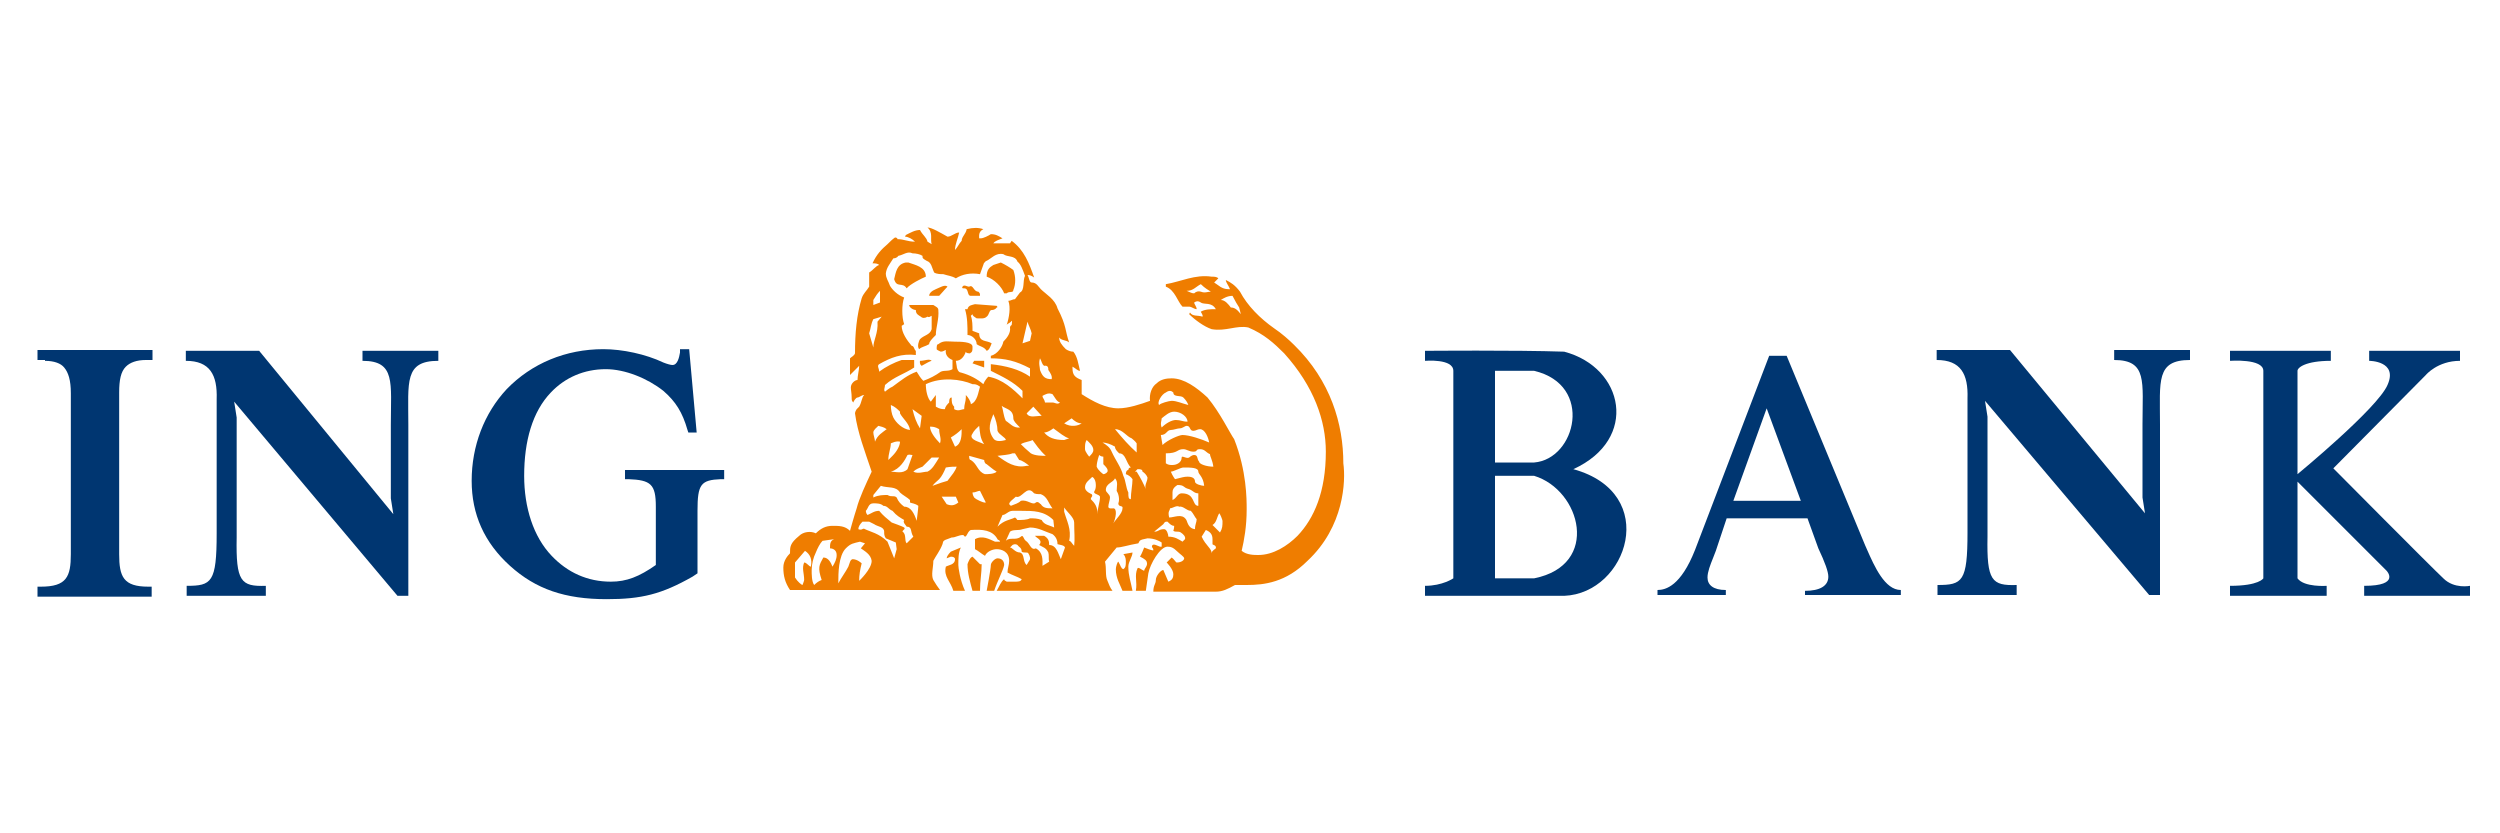 <svg width="300" height="100" viewBox="0 0 300 100" fill="none" xmlns="http://www.w3.org/2000/svg">
<path fill-rule="evenodd" clip-rule="evenodd" d="M5.4 43.3C6.5 43.3 7.3 43.6 7.7 44.1C8.2 44.7 8.5 45.6 8.5 47.2V66.5C8.5 69.2 8 70.4 4.9 70.4H4.5V71.6H18.2V70.4H17.8C14.8 70.4 14.3 69.2 14.3 66.5V47.1C14.3 45.6 14.5 44.6 15.1 44C15.6 43.5 16.4 43.2 17.5 43.2H18.3V42H4.5V43.2H5.4V43.3Z" fill="#003671"/>
<path fill-rule="evenodd" clip-rule="evenodd" d="M47.2 61.7C47.2 61.7 47 60.5 46.9 59.8V51C46.9 45.9 47.5 43.3 43.5 43.3V42.1H52.6V43.3C48.5 43.3 49 45.8 49 51V71.5H47.7L28.1 48.2C28.1 48.2 28.3 49.4 28.4 50.1V64.5C28.3 69.8 28.9 70.4 31.9 70.3V71.5H22.4V70.3C25.4 70.3 26 69.9 26 64V64.3V50.2V47.9C26.1 45 25.2 43.3 22.3 43.3V42.1H31.1L47.2 61.7Z" fill="#003671"/>
<path fill-rule="evenodd" clip-rule="evenodd" d="M82.7 41.9H81.6V42.3C81.5 42.9 81.3 43.8 80.7 43.8C80.5 43.8 80.1 43.7 79.6 43.5C77.5 42.5 74.7 41.9 72.4 41.9C67.9 41.9 63.8 43.6 60.8 46.7C58.1 49.6 56.6 53.5 56.6 57.7C56.6 61.7 58.1 65.1 61.2 67.9C64.3 70.7 67.8 71.9 72.8 71.9C77 71.9 79.4 71.3 83.1 69.2L83.7 68.8V61.3C83.7 58.1 84.1 57.6 86.5 57.5H86.9V56.4H75V57.5H75.4C78.1 57.6 78.7 58.1 78.7 60.8V67.8C76.7 69.2 75.2 69.8 73.3 69.8C70.5 69.8 68.1 68.7 66.2 66.7C64 64.4 62.9 60.9 62.9 57.1C62.9 52.9 63.9 49.4 66.1 47.1C67.8 45.3 70.1 44.3 72.7 44.3C75 44.3 77.7 45.4 79.6 46.9C81.1 48.2 81.9 49.5 82.5 51.6L82.6 51.9H83.6L82.7 41.9Z" fill="#003671"/>
<path fill-rule="evenodd" clip-rule="evenodd" d="M257.4 61.6C257.4 61.6 257.2 60.4 257.1 59.7V50.9C257.1 45.8 257.7 43.2 253.7 43.2V42H262.8V43.2C258.7 43.2 259.2 45.7 259.2 50.9V71.4H257.9L238.2 48.1C238.2 48.1 238.4 49.3 238.5 50V64.4C238.4 69.7 239 70.3 242 70.2V71.4H232.5V70.2C235.5 70.2 236.1 69.8 236.1 63.9V64.2V50.1V47.8C236.2 44.9 235.3 43.2 232.4 43.2V42H241.2L257.4 61.6Z" fill="#003671"/>
<path fill-rule="evenodd" clip-rule="evenodd" d="M216.6 70.9V71.4H228.1V70.8C226.181 70.8 224.93 67.961 224.042 65.946C223.958 65.755 223.878 65.573 223.8 65.4L214.4 42.7H212.3L203.4 66C201.7 70.3 199.9 70.8 198.9 70.8V71.4H207.1V70.8C205.6 70.8 204.9 70.2 204.9 69.3C204.9 68.625 205.237 67.781 205.575 66.938C205.687 66.656 205.8 66.375 205.9 66.1L207.2 62.2H216.9L218.2 65.8C219 67.5 219.4 68.6 219.4 69.2C219.4 70.3 218.4 70.9 216.6 70.9ZM208 60.1L212 49L216.1 60.1H208Z" fill="#003671"/>
<path fill-rule="evenodd" clip-rule="evenodd" d="M171 42.1V43.3C171 43.3 174.4 43 174.4 44.5V69.4C174.4 69.4 173.1 70.3 171 70.3V71.5H187.7C195.3 71.2 199.3 59.2 188.8 56.3C196.7 52.7 194.9 44.1 187.7 42.2C181.9 42 171 42.1 171 42.1ZM179.4 44.5V55.5H184.1C189.1 55.1 191.3 46.2 184.1 44.5H179.4ZM179.4 69.4V57.1H184.1C189.7 58.8 192.1 67.8 184.1 69.4H179.4Z" fill="#003671"/>
<path fill-rule="evenodd" clip-rule="evenodd" d="M267.6 42.1V43.3C267.6 43.3 271.6 43 271.6 44.5V69.4C271.6 69.4 271.1 70.3 267.6 70.3V71.5H279.2V70.3C279.2 70.3 276.5 70.5 275.7 69.4V57.8L286.4 68.5C286.4 68.5 288.1 70.3 283.7 70.3V71.5H296.4V70.3C296.4 70.3 294.5 70.7 293.2 69.4C291.8 68.1 280 56.2 280 56.2L291.1 45C291.1 45 292.5 43.3 295.2 43.3V42.1H284.3V43.3C284.3 43.3 287.8 43.3 286.5 46.2C285.3 49 275.7 56.9 275.7 56.9V44.5C275.7 44.1 276.7 43.3 279.7 43.3V42.1H267.6Z" fill="#003671"/>
<path fill-rule="evenodd" clip-rule="evenodd" d="M156.9 67.3C154.3 69.9 151.7 70.2 149.6 70.2H148.2C147.3 70.7 146.7 71 145.9 71H138.4C138.4 70.2 138.7 70.1 138.7 69.6C138.7 69.1 139.3 68.4 139.6 68.4L140.2 69.8C140.7 69.6 140.8 69.3 140.8 68.9C140.8 68.3 140 67.5 140 67.5L140.6 66.9C140.9 67.1 141.1 67.5 141.2 67.5C141.8 67.5 142.1 67.2 142.1 67C142.1 66.8 141.6 66.5 141.3 66.2C140.8 65.7 140.5 65.6 140.1 65.6C139.2 65.6 138 67.7 137.8 68.8L137.5 70.9H136.3C136.5 69.8 136.1 69.1 136.5 68.2C136.6 68 137 68.4 137.3 68.5C137.3 68.2 137.8 67.9 137.6 67.4C137.5 67.1 136.8 66.8 136.8 66.8C137 66.5 137.3 65.7 137.3 65.7C137.3 65.7 138.5 66.2 138.4 66C138.4 65.7 138.1 65.7 138.3 65.4C138.6 65.2 139.1 65.7 139.4 65.6V65.1C139.1 64.9 138.5 64.6 137.7 64.6C136.6 64.8 136.8 64.9 136.6 65.2C135.4 65.4 134.6 65.7 134 65.7L132.6 67.4C132.8 68.2 132.6 69.1 132.9 69.7C133.1 70.2 133.2 70.5 133.5 70.9H119.6C119.9 70.4 120.1 69.8 120.5 69.5C120.5 69.7 120.7 69.7 120.8 69.8H121.7C122.2 69.8 122.5 69.8 122.6 69.5C122.1 69.2 121.4 69 120.9 68.7C120.9 68.2 121.1 67.8 121.1 67.3C121.1 66.2 120.2 65.9 119.6 65.9C119.1 65.9 118.4 66.2 118.2 66.7C117.7 66.4 117.4 66.1 117 65.9V65.3V64.7C117.9 64.2 118.7 64.7 119.4 65H120C120 64.8 119.7 64.8 119.7 64.7C119.1 63.6 117.9 63.5 116.5 63.6C116 63.8 116 64.8 115.6 64.2C115 64.2 114.7 64.5 114.2 64.5L113.4 64.8C113.1 65 113.2 65 113.1 65.3C112.8 66.1 112.3 66.7 112 67.3C112 68.1 111.7 69 112 69.6C112.3 70.1 112.5 70.4 112.8 70.8H94.8C94.2 69.9 94 69.1 94 68.1C94 67.3 94.5 66.7 94.8 66.4C94.8 65.6 94.8 65.2 95.9 64.3C96.4 63.8 97.3 63.7 97.9 64C98.5 63.4 99.1 63.1 99.9 63.1C100.7 63.1 101.4 63.1 102 63.7C102 63.7 102.5 61.9 102.8 61C103.1 59.8 103.9 58.1 104.6 56.6C103.8 54.2 102.9 51.9 102.6 49.6C102.6 49.4 102.8 49.1 102.8 49.1L103.1 48.8C103.4 48.3 103.4 47.7 103.7 47.4C103.4 47.4 103.1 47.7 102.9 47.7C102.7 47.7 102.4 48.2 102.4 48.3C102.2 48.1 102.2 48 102.2 47.7C102.2 47.2 102.1 46.8 102.1 46.5C102.1 46 102.6 45.6 102.9 45.6C102.9 45.1 103.1 44.4 103.1 43.9C102.8 44.2 102 45 102 45V43C102.2 42.8 102.5 42.7 102.6 42.4C102.6 40 102.8 37.8 103.4 35.8C103.6 35.2 104 34.9 104.3 34.4V32.7C104.8 32.4 105.1 31.9 105.5 31.8C105.3 31.6 105 31.6 104.7 31.6C105.2 30.5 105.8 29.9 106.5 29.3C106.8 29 107.1 28.7 107.4 28.5C107.7 28.5 107.7 28.7 107.7 28.7C108.5 28.7 108.9 29 109.8 29C109.5 28.7 109 28.4 108.6 28.4L108.7 28.2C109.3 27.9 109.8 27.6 110.4 27.6C110.7 28.2 111.2 28.5 111.3 29L111.8 29.3C111.6 28.7 112 27.9 111.3 27.3C111.8 27.3 112.8 27.9 113.7 28.4C114.2 28.4 114.6 27.9 115.1 27.9C115 28.5 114.6 29.3 114.6 30C114.9 29.7 115.1 29.2 115.4 28.9C115.4 28.4 115.9 28.1 116 27.5C116.8 27.3 117.4 27.3 118 27.5C117.4 27.8 117.5 28.3 117.5 28.6H117.7C118 28.6 118.6 28.3 118.9 28.1C119.5 28.1 119.8 28.3 120.3 28.6C119.8 28.8 119.4 28.9 119.2 29.2H121.2L121.4 28.9C122.9 30 123.5 31.6 124.1 33.3C123.8 33.1 123.6 33 123.3 33C123.5 33.3 123.5 33.9 123.8 33.9C124.4 33.9 124.6 34.4 124.9 34.7C125.5 35.3 126.6 35.9 126.9 37C128 39.1 127.8 39.7 128.3 41.1C128 40.8 127.4 40.9 127.1 40.5C127.1 41 127.4 41.4 127.9 41.9C128.2 42.1 128.5 42.2 128.8 42.2C129.3 42.8 129.4 43.7 129.6 44.5C129.3 44.5 129.1 44.2 128.7 44V44.2C128.7 45 129 45.3 129.8 45.6V47.3C131.2 48.2 132.7 49 134.2 49C135.4 49 136.9 48.5 138 48.1C137.9 47.3 138.2 46.4 138.8 46C139.3 45.5 140 45.4 140.6 45.4C142.1 45.4 143.6 46.5 144.9 47.7C146.4 49.5 147.6 52 148.1 52.7C149.6 56.5 149.6 59.9 149.6 61.1C149.6 63.2 149.3 64.8 149 66.1C149.6 66.6 150.5 66.6 151 66.6C152.8 66.6 154.5 65.5 155.7 64.3C157.7 62.2 159.1 59 159.1 54.2C159.1 50.5 157.7 46.4 154.1 42.4C152.9 41.2 151.7 40.1 149.8 39.3C148.4 39 147.1 39.8 145.4 39.5C144.5 39.2 143.4 38.4 142.7 37.7L142.8 37.5C143.1 38 143.7 37.8 144.3 38C144.4 37.8 144.1 37.5 144.1 37.4C144.6 37.1 145.3 37.1 145.9 37.1C145.4 36.2 144.5 36.6 144.1 36.3C143.8 36.1 143.6 36.1 143.3 36.3C143.3 36.5 143.6 36.8 143.6 37.1C143.3 37.1 143 36.8 142.7 36.8H141.9C141.3 36.2 141 34.8 139.9 34.4V34.1C141.7 33.8 143.4 32.9 145.4 33.2C145.7 33.2 146 33.2 146.2 33.4L145.7 33.9C146.2 34.2 146.6 34.7 147.4 34.7H147.6C147.4 34.2 147.1 33.9 147.1 33.6C147.7 33.9 148.2 34.2 148.8 35C149.7 36.7 151.2 38.2 152.9 39.4C153.8 40 154.7 40.8 155.3 41.4C159.7 45.7 161.2 50.9 161.2 55.6C161.5 57.7 161.3 63.2 156.9 67.3ZM114.4 70.9C114.1 69.8 113.2 69.2 113.5 68C113.8 67.8 114.6 67.8 114.6 67.1C114.6 66.9 114.4 66.8 114.1 66.8L113.6 67C113.6 66.8 113.8 66.5 114.1 66.2L115.3 65.7C115 66.3 115 67.1 115 67.8C115 68.1 115.2 69.6 115.8 70.9H114.4ZM135.4 68C135.4 69.1 135.7 69.8 135.9 70.9H134.7C134.4 70.1 133.9 69.4 133.9 68.3C133.9 68 134.1 67.4 134.2 67.4C134.5 67.9 134.5 68.2 134.8 68.3C135.1 68.1 135.1 67.8 135.1 67.4C135.1 67.2 135.1 66.8 134.8 66.5L135.9 66.3C135.9 66.8 135.4 67.4 135.4 68ZM117.6 70.9H116.7C116.4 69.8 116.1 68.8 116.1 67.7C116.2 67.4 116.4 66.9 116.7 66.8L117.6 67.7H117.8C117.8 68.8 117.6 69.7 117.6 70.9ZM119.3 70.9H118.4C118.4 70.9 118.9 68.3 118.9 67.8C118.9 67.5 119.4 67 119.7 67C120.2 67 120.5 67.3 120.5 67.8C120.4 68.4 119.7 69.7 119.3 70.9ZM144.1 34.1C143.5 34.4 143.2 34.9 142.4 34.9C142.9 35.1 143 35.2 143.3 35.2C143.5 35 143.8 34.9 144.1 35C144.6 35.2 144.9 35 145.3 35C145 34.8 144.6 34.6 144.1 34.1ZM105.6 34.9C105.3 35.2 105.1 35.5 104.8 36V36.6L105.6 36.3V34.9ZM148.7 36.9C148.5 36.6 148.2 36.1 147.9 35.5C147.3 35.5 146.8 35.8 146.5 36C147 36 147.4 36.5 147.7 36.9C148.2 36.9 148.5 37.2 148.9 37.7L148.7 36.9ZM123.6 44.2C121.9 43.3 120.6 43 118.9 43V42.7C119.7 42.5 120.3 41.6 120.4 41C120.9 40.5 121.3 39.9 121.2 39.3C121.2 39.3 121.2 39.1 121.4 39C121.4 38.8 121.5 38.5 121.4 38.5C121.2 38.8 120.9 38.8 120.8 39C121.1 38.1 121.3 36.9 121 36.1C121.3 36.1 121.5 35.9 121.8 35.9L122.4 35.1C123 34.8 122.7 33.7 123 33.1C122.7 32.3 122.5 31.7 122.1 31.4C121.8 30.6 120.9 30.9 120.4 30.5C119.5 30.3 119 31 118.4 31.3C118.2 31.3 118.2 31.6 118.1 31.5C117.9 32 117.8 32.4 117.6 32.9C116.5 32.7 115.5 32.9 114.7 33.4C114.2 33.1 113.8 33.1 113.2 32.9C112.9 32.9 112.4 32.9 112.1 32.7C111.8 32.1 111.8 31.5 111.2 31.3C110.7 31 110.7 31 110.7 30.7C110.4 30.5 109.9 30.4 109.5 30.4C108.9 30.1 108.4 30.6 107.8 30.7C107.6 31 107.3 31 107.2 31C106.7 31.8 106.4 32.1 106.3 32.8C106.3 33.4 106.6 33.7 106.8 34.3C107.1 34.8 107.7 35.4 108.5 35.7C108.2 36.5 108.2 38.1 108.5 38.9L108.2 39.1C108.2 39.9 108.8 40.8 109.4 41.5C109.7 41.5 109.7 42 109.9 42.1V42.6C108.2 42.4 106.9 42.9 105.5 43.7C105.2 43.9 105.5 44.2 105.5 44.6C106.3 44 107.3 43.5 108.2 43.2H109.7V44.1C108.5 44.9 107.3 45.2 106.2 46.2C106.2 46.5 106 46.8 106.2 47C106.2 47 106.8 46.5 107.1 46.4C108.2 45.6 108.9 45 110 44.6C110.3 45.1 110.5 45.4 110.8 45.7C111.6 45.4 112.2 45.1 112.9 44.6C113.4 44.4 113.8 44.6 114.3 44.3V43.2C113.8 43 113.4 42.6 113.5 42C113.4 42 113.2 42.2 112.9 42.2C112.9 42.2 112.4 42 112.4 41.9C112.4 41.6 112.4 41.3 112.6 41.3C113.2 40.8 113.8 41 114.6 41C115.2 41 116.7 41 116.7 41.6C116.7 42.1 116.7 42.2 116.4 42.4C116.3 42.4 115.9 42.4 115.9 42.2C115.7 42.8 115.3 43.3 114.7 43.3L114.8 43.9C114.8 44.2 115 44.7 115.3 44.7C116.4 45 117.3 45.5 118 46.1C118.2 45.6 118.5 45.3 118.6 45.2C120.3 45.5 121.6 46.7 122.7 47.8V46.9C121.6 45.8 120.3 45.2 118.9 44.5V43.7C120.7 43.9 122.3 44.3 123.6 45.2V44.2ZM104.8 38.3C104.5 38.9 104.5 39.4 104.3 40L104.8 41.7C104.8 40.8 105.4 40 105.3 38.6L105.8 38L104.8 38.3ZM123.3 38.6L122.7 41.2L123.6 40.9L123.8 40C123.7 39.5 123.4 39 123.3 38.6ZM125.8 44.4C125.8 44.2 125.8 43.8 125.3 43.9C125 43.7 125 43.3 124.8 43C124.6 43.6 124.8 44.1 124.8 44.4C125.1 45.2 125.4 45.5 126.2 45.5C126.3 45.1 126 44.7 125.8 44.4ZM116.7 46.1C115.3 45.5 113 45.2 111.1 46.1C111.1 46.9 111.3 47.8 111.7 48.2L112.3 47.4V47.7V48.8C112.8 49.1 113.1 49.1 113.4 49.1C113.4 48.8 113.7 48.5 113.9 48.3C113.9 48.1 113.9 47.7 114.2 47.7C114.2 48.2 114.2 48.5 114.5 48.8V49.1C115 49.4 115.4 49.1 115.7 49.1C115.7 48.5 115.9 48.2 115.9 47.7V47.4C116.2 47.7 116.5 48.2 116.5 48.5C117.3 48.2 117.4 47 117.6 46.4C117.2 46.1 117 46.1 116.7 46.1ZM126.3 47.3C125.8 47.1 125.5 47.3 125.1 47.5C125.1 47.8 125.3 47.8 125.4 48.3H126.3C126.6 48.3 126.9 48.6 127.2 48.3C126.8 48.2 126.6 47.7 126.3 47.3ZM142 47.7C141.7 47.4 140.8 47.7 140.8 47.1C140.6 46.9 140.3 46.8 139.9 47.1C139.4 47.3 138.8 48.3 139.1 48.6C139.2 48.4 140.3 48.1 140.6 48.1C141.2 48.1 141.8 48.4 142.6 48.6C142.5 48.3 142.3 48 142 47.7ZM124 48.8C123.7 49.1 123.4 49.4 123.2 49.6C123.5 50.2 124.3 49.9 125 49.9L124 48.8ZM121.6 50.2C121.6 49.1 120.7 49.1 120.2 48.7C120.4 49.2 120.4 49.9 120.7 50.5C121.2 50.8 121.6 51.4 122.4 51.3C121.9 50.8 121.6 50.5 121.6 50.2ZM109.5 49.1C109.7 50 110 50.8 110.4 51.4L110.6 49.9L109.5 49.1ZM108 49.6V49.4C107.7 49.1 107.4 48.8 106.9 48.6C106.9 49.1 107 49.7 107.2 50.1C107.5 50.7 108.3 51.5 109.2 51.6C109.1 50.8 108.3 50.2 108 49.6ZM140.9 49.4C140.3 49.4 139.8 49.9 139.4 50.2C139.4 50.5 139.2 50.8 139.4 51.3C139.9 50.8 140.6 50.4 141.1 50.4C141.7 50.4 141.9 50.6 142.5 50.6C142.5 50 141.7 49.4 140.9 49.4ZM128.6 50.2L127.7 50.8C128.5 51.3 129.4 51.1 129.8 50.8C129.3 50.8 128.9 50.5 128.6 50.2ZM119.7 51.7C119.7 51.1 119.5 50.3 119.2 49.7C118.9 50.5 118.4 51.5 119.2 52.6C119.5 53.1 120.3 52.9 120.7 52.8C120.7 52.5 119.9 52.2 119.7 51.7ZM105.4 51.1C105.2 51.3 104.8 51.6 104.8 51.9C104.8 52.2 105 52.7 105 53C105.3 52.2 105.9 51.9 106.4 51.5C106 51.2 105.7 51.2 105.4 51.1ZM126.4 51.4C126.4 51.4 125.8 51.9 125.3 51.9C125.8 52.5 126.5 52.8 127.7 52.8L128.3 52.6C127.8 52.5 127.1 51.9 126.4 51.4ZM117.5 51.1C117.2 51.4 116.9 51.6 116.6 52.2C116.4 52.8 117.5 53 118.1 53.3C117.6 52.6 117.6 51.9 117.5 51.1ZM144 51.5C143.7 51.5 143.5 51.7 143.2 51.7C142.7 51.7 142.9 51.1 142.4 51.1C142.2 51.1 141.9 51.4 141.6 51.4C141.3 51.4 140.8 51.6 140.5 51.6C140 51.6 140 52.2 139.3 52.2L139.5 53.4C140.1 52.8 141.5 52.2 141.9 52.2C142.7 52.2 144.2 52.7 145.1 53.1C145 52.5 144.6 51.5 144 51.5ZM112.7 51.5C112.2 51.2 111.9 51.2 111.6 51.2C111.6 51.8 112.2 52.6 112.8 53.2C113 52.6 112.7 52.2 112.7 51.5ZM114.1 52.5L114.6 53.6C115.4 53.3 115.4 52.2 115.4 51.5C115 51.9 114.6 52.2 114.1 52.5ZM136.4 53.2C136.2 52.9 135.9 52.7 135.8 52.6C135.2 52.4 134.7 51.5 133.8 51.5C134.7 52.6 135.5 53.5 136.4 54.3V53.2ZM130.4 52.8C130.2 53.1 130.2 53.4 130.2 53.9C130.2 54.2 130.7 54.8 130.7 54.8C131 54.5 131.2 54.3 131.2 54C131.2 53.5 130.7 53.1 130.4 52.8ZM123.9 52.8C123.6 53 123 53 122.5 53.3C122.8 53.6 123.1 53.9 123.7 54.4C124.2 54.7 125.1 54.7 125.5 54.7C124.8 54.1 124.2 53.2 123.9 52.8ZM106.9 53.2C106.9 53.8 106.6 54.4 106.6 55.2C106.6 55.2 106.9 54.9 107.1 54.7C107.6 54.2 108 53.5 108 53C107.5 52.9 107.2 53.1 106.9 53.2ZM145.2 54.5C144.7 54.3 144.6 53.9 144 53.9C143.4 53.9 143.8 54.2 143.2 54.2C142.7 54.2 142.4 53.9 142 53.9C141.2 53.9 141.4 54.4 139.9 54.4V55.6C140.2 55.8 140.4 55.8 140.7 55.8C141.2 55.8 141.8 55.5 141.8 54.9C141.8 54.6 142.4 55.1 142.7 54.9C142.7 54.9 143 54.6 143.3 54.6C143.8 54.6 143.6 55.1 143.9 55.4C143.9 55.7 144.8 56 145.6 56C145.5 55.2 145.2 54.8 145.2 54.5ZM122.3 55.2L121.8 54.4H121.5C121 54.6 120.4 54.6 119.7 54.7C120.8 55.5 121.8 56.2 123.2 55.9H123.5C123.3 55.7 122.6 55.2 122.3 55.2ZM108.9 54.6C108.6 55.2 108 56.3 106.9 56.6C107.5 56.6 108.3 56.9 108.9 56.3L109.5 54.6C109.2 54.6 109.2 54.5 108.9 54.6ZM132.4 55.7V54.8C132.1 54.8 131.9 54.6 131.9 54.6C131.9 54.6 131.6 55.4 131.6 56C131.8 56.5 132.4 56.9 132.4 56.9C132.4 56.9 132.7 56.9 132.9 56.6C133 56.3 132.7 56 132.4 55.7ZM118.4 55.7C118.3 55.7 118.1 55.5 118.1 55.2L116.3 54.7C116.3 54.9 116.3 55.2 116.5 55.2C117.3 55.7 117.3 56.6 118.2 56.9C118.5 56.9 119.3 56.9 119.6 56.6C119.1 56.3 118.8 56 118.4 55.7ZM111.8 54.9L110.7 56C110.2 56.2 109.9 56.3 109.6 56.6C110.2 56.9 110.8 56.6 111.3 56.6C111.9 56.3 112.2 55.7 112.7 54.9H111.8ZM135.1 56.9C135.1 56.9 135.1 56.4 135.4 56.4C135.4 56.1 135.7 56.1 135.7 56.1C135.1 55.5 135.1 54.4 134.3 54.4C134 54.1 133.8 53.9 133.8 53.6C133.3 53.3 132.7 53.1 132.3 53.1C132.8 53.4 133.2 53.7 133.4 54.2C133.9 55.3 134.5 56 134.8 57.1C135.1 57.7 135.1 58.5 135.4 59.1C135.4 59.6 135.4 59.9 135.7 59.9C135.7 59.1 135.9 58.2 135.9 57.5C135.7 57.2 135.4 57 135.1 56.9ZM113.5 56.1C113.3 56.6 113 57.2 112.7 57.5C112.4 57.8 112.1 58 111.9 58.3C112.7 58 113.3 57.8 113.7 57.7C114.3 56.9 114.6 56.6 114.8 56C114.4 56 114.1 56 113.5 56.1ZM143.8 56.6C143.8 56.1 142.9 56.1 142 56.1C141.7 56.1 140.8 56.6 140.5 56.6C140.7 57.1 141 57.5 141 57.5C141.8 57.3 142.1 57.2 142.5 57.2C143.1 57.2 143.4 57.4 143.4 57.8C143.4 58.1 144.2 58.3 144.5 58.3C144.4 57.2 143.8 56.9 143.8 56.6ZM137.1 56.6C137.1 56.3 136.8 56.3 136.5 56.3L136.2 56.6H136.4C136.9 57.4 137.2 58 137.5 58.7C137.3 58.2 137.7 57.8 137.7 57.3C137.6 57 137.3 56.7 137.1 56.6ZM131.3 59C131.5 58.7 131.5 58.4 131.5 58.2C131.5 57.4 131 57.1 131 57.3C130.7 57.6 130.2 57.9 130.2 58.5C130.2 59 131 59.3 131 59.3C131.2 59.6 130.9 59.6 130.9 59.9C131.4 60.4 131.7 60.8 131.7 61.7C131.7 60.9 132 60.3 132 59.6C131.9 59.3 131.2 59.3 131.3 59ZM143.8 59.2C143.3 59.2 143.2 58.9 142.7 58.7C141.9 58.5 142.2 58.2 141.3 58.2C140.8 58.5 140.7 58.8 140.7 59.1V60C141.2 59.8 141.3 59.2 141.8 59.2C143.5 59.2 143 60.7 143.8 60.7V59.2ZM117.6 58.9C117.3 58.9 117.1 59.1 116.7 59.1C116.7 59.1 116.7 59.4 116.9 59.7C117.2 60 118 60.3 118.1 60.3H118.3L117.6 58.9ZM124.9 59.3C124.6 59.3 124.1 59.3 124 59.1C123.2 58.2 122.6 59.9 121.9 59.6C121.6 59.9 121.1 60.2 121.1 60.5L121.3 60.7C121.8 60.5 122.2 60.4 122.5 60.1C123.3 59.9 123.9 60.7 124.3 60.3C124.6 60.1 124.8 60.5 124.9 60.5C125.2 61 125.7 61 126.3 61C125.8 60.4 125.7 59.6 124.9 59.3ZM134.2 60.4C134.4 59.9 134.2 59.2 134 58.9C134 58.4 134.2 57.8 133.8 57.4C133.6 57.9 132.7 58 132.7 58.8C132.7 59.1 133.2 59.3 133.2 59.7C133.2 60 133 60.5 133 60.8C133 61.1 133.5 61 133.6 61C134.1 61 133.9 62.2 133.6 62.8C133.9 62.3 134.7 61.6 134.7 61C134.8 60.6 134.2 60.9 134.2 60.4ZM114.7 59.6H113L113.6 60.5C114.1 60.7 114.5 60.7 115 60.3L114.7 59.6ZM109.2 60.3V60C108.9 59.7 108.3 59.4 108 59.1C107.5 58.3 106.6 58.6 105.7 58.3L104.8 59.4V59.7C105.4 59.4 106 59.4 106.5 59.4C107 59.7 107.3 59.4 107.6 59.7C107.8 60.2 108.1 60.5 108.5 60.8C109.3 60.8 109.7 61.6 110 62.5C110 62.5 110.2 61 110.2 60.7C109.8 60.4 109.4 60.4 109.2 60.3ZM142.9 61.3C142.4 61.3 142 60.7 141.5 60.8C141.2 60.6 140.7 61 140.4 61C140.4 61.3 140.1 61.3 140.3 62.1C140.9 62.1 141.8 61.6 142.3 62.3C142.5 62.5 142.5 63.4 143.4 63.5C143.4 62.9 143.6 62.7 143.6 62.3C143.4 62.1 143.2 61.6 142.9 61.3ZM126.4 62.4C125.3 61.3 124 61.3 122.6 61.3H121.5C121 61.3 120.7 61.8 120.3 61.8L119.7 63.2C120.5 62.4 121.2 62.4 121.8 62.1C122.1 62.3 122 62.4 122.1 62.4C122.6 62.4 123.2 62.4 123.6 62.2C124.1 62.2 124.5 62.2 125 62.4C125.3 63 125.9 63 126.5 63.3L126.4 62.4ZM146.3 61.6C146 62.1 146 62.7 145.5 63L146.4 63.9C146.7 63.4 146.7 63.1 146.7 62.5C146.7 62.4 146.4 61.6 146.3 61.6ZM108.8 63.2C108.7 63 108.3 62.7 108.5 62.4C108 62.1 107.6 61.9 107.1 61.3C106.6 61.1 106.5 60.7 106 60.7C105.7 60.4 105.2 60.4 104.8 60.4C104.2 60.4 104.2 61 103.9 61.3C103.9 61.3 103.9 61.6 104.1 61.8C104.6 61.6 104.9 61.3 105.5 61.3C106 61.9 106.4 62.2 107 62.7C107 62.7 108.4 63.2 108.5 63.3C108.7 63.5 108.3 63.6 108.3 63.8C108.8 64.1 108.5 64.9 108.8 65.2L109.6 64.4C109.2 63.8 109.5 63.2 108.8 63.2ZM128.9 62.7C128.9 62.1 128.1 61.5 127.7 60.9V61.4C128 62.5 128.6 63.5 128.3 64.9C128.5 64.9 128.6 65.2 128.9 65.5C129 64.7 128.9 63.8 128.9 62.7ZM141.7 63.9C141.4 63.7 141.1 63.9 140.8 63.7C140.9 63.4 140.9 63.2 140.9 63.1C140.6 63.1 140.4 62.9 140.1 62.6C139.8 62.6 139.8 62.6 139.6 62.9L138.5 63.8C139.1 63.8 139 63.5 139.7 63.5C140 63.5 140.2 64.1 140.2 64.4C141 64.4 141.4 64.7 141.9 65L142.2 64.7C142.3 64.4 142 64.1 141.7 63.9ZM107.5 65.1L106.3 64.6C106.1 64.3 106.1 64.1 106.1 63.8C106.1 63.2 105.3 63.2 104.9 62.9L104.3 62.6H103.5C103.2 62.9 103 63.2 103 63.5C103.5 63.7 103.5 63.3 103.8 63.5C104.4 63.8 105.5 64 106.5 65L107.3 67L107.6 65.9L107.5 65.1ZM145.5 65.3V64.7C145.5 64.1 145.2 63.8 144.7 63.6L144.2 64.4C144.7 65.5 145.4 65.8 145.4 66.4C145.4 66.2 145.5 66.1 145.9 65.8C146 65.4 145.5 65.4 145.5 65.3ZM126.9 65.3C126.9 64.8 126.7 64.4 126.3 64.1C125.4 63.8 124.6 63.3 123.6 63.3L122.7 63.5C122.2 63.7 121.6 63.5 121.2 63.8L120.7 64.9C121.2 64.4 121.9 64.9 122.5 64.4C122.8 64.1 122.8 64.7 123.1 64.9C123.6 65.2 123.7 66.1 124.3 65.8C125.2 66.3 125.1 67.2 125.1 67.9L125.9 67.4C125.8 67.1 125.9 66.6 125.8 66.3C125.5 65.7 125.2 65.7 124.7 65.4C125.2 64.8 124.4 64.6 124.2 64.3H125.3C125.8 64.6 125.9 64.9 125.9 65.4C126.8 65.4 127 66.5 127.3 67.1C127.5 66.6 127.6 66.2 127.8 65.7C127.7 65.4 127.2 65.4 126.9 65.3ZM123.4 66.4C123.3 66.2 122.8 66.4 122.6 66.2C122.6 65.7 122.3 65.7 122.1 65.4C121.8 65.2 121.5 65.4 121.5 65.4L121.2 65.7C121.5 65.7 121.8 66.3 122.4 66.3C123 66.5 122.7 67.4 123.2 67.8L123.5 67.3C123.7 67.1 123.6 66.7 123.4 66.4ZM103.3 65.8L103.8 65.2L103.2 65C102.4 65.2 102.1 65.2 101.5 65.8C100.6 66.7 100.6 68.9 100.6 69.8V70C100.9 69.4 101.5 68.6 101.8 68C102 67.5 102 67.2 102.3 67.1C102.9 67.1 103.4 67.6 103.4 67.6C103.2 68.4 103.1 69 103.1 69.7C103.1 69.7 104.6 68.3 104.6 67.3C104.5 66.5 103.7 66.1 103.3 65.8ZM99.6 65.8C99.6 65.3 99.6 64.9 100.1 64.7L98.7 64.9C98.4 65.2 98.1 65.8 97.9 66.3C97.6 66.9 97.4 67.7 97.4 68.4C97.4 68.9 97.4 69.8 97.7 70.2C98 69.9 98.3 69.7 98.6 69.6C98.1 68.1 98.3 67.8 98.8 66.9C99.4 66.9 99.7 67.5 99.9 68C100.2 67.5 100.4 67.1 100.4 66.6C100.4 65.9 99.8 65.8 99.6 65.8ZM96.6 66.1L95.4 67.5V69.3C95.7 69.8 96.2 70.2 96.3 70.2C96.3 70.2 96.5 69.7 96.5 69.6C96.5 68.8 96.2 68.2 96.5 67.5C96.8 67.5 97.1 68 97.3 68C97.5 67.1 97.2 66.5 96.6 66.1ZM108.8 34.6C108.3 33.8 107.6 34.6 107.3 33.5C107.5 32.7 107.6 31.7 108.7 31.5H109C109.8 31.8 111.1 32 111.1 33.2C110.6 33.4 109.2 34.1 108.8 34.6ZM120.8 35.2H120.5C120.2 34.4 119.3 33.5 118.4 33.2C118.4 32.4 118.7 32.1 119.2 31.8L120.1 31.5C120.7 31.8 121.2 32.1 121.6 32.4C121.9 33.2 121.9 34.1 121.6 34.8C121.6 35.2 121.1 34.9 120.8 35.2ZM116.5 35.5C116 35.5 116.3 34.6 115.7 34.6C115.5 34.6 115.4 34.6 115.5 34.4C115.7 34.1 116 34.4 116.3 34.4C116.8 34.1 116.8 35 117.4 35C117.6 35.2 117.6 35.2 117.6 35.5H116.5ZM112.7 35.5H111.5C111.5 35.2 111.8 34.9 112.3 34.7C112.8 34.5 113.4 34.1 113.7 34.4C113.3 34.8 113 35.2 112.7 35.5ZM112.3 40.2C111.8 40.7 111.5 41 111.5 41.3C111 41.6 110.6 41.6 110.3 41.9C110 41.6 110.3 40.8 110.4 40.7C110.9 40.2 111.6 40.2 111.8 39.5V38C111.8 37.7 111.6 38.2 111.3 38C111 38.2 110.7 38.2 110.5 38C110.2 37.8 109.9 37.7 109.9 37.2C109.6 37.2 109.1 36.9 109.1 36.6H109.4H112C112.3 36.8 112.6 36.9 112.6 37.2C112.7 38.3 112.3 39.3 112.3 40.2ZM119 37.2C118.7 37.2 118.7 37.8 118.4 38C118.1 38.3 117.6 38.2 117.2 38.2C116.9 38 116.7 37.9 116.7 37.7L116.5 37.9C116.7 38.4 116.7 39.1 116.7 39.7L117.5 40C117.5 41.1 118.4 40.8 119 41.2C118.8 41.7 118.7 42 118.4 42.1C118.1 41.6 117.6 41.6 117.2 41.3C117.2 40.7 116.6 40.2 116.1 40.2C116.1 39.1 116.1 38.1 115.8 37.1H116.1C116.2 36.6 116.7 36.6 117 36.5L119.6 36.7C119.8 36.9 119.6 36.9 119.6 36.9C119.4 37.2 119.1 37.2 119 37.2ZM110.6 43.9C110.3 43.7 110.4 43.3 110.4 43.3C111 43.3 111.5 43 111.8 43.3C111.7 43.3 111.1 43.6 110.6 43.9ZM116.7 43.6L116.9 43.3H118.1V44.1L116.7 43.6Z" fill="#EF7D00"/>
</svg>
